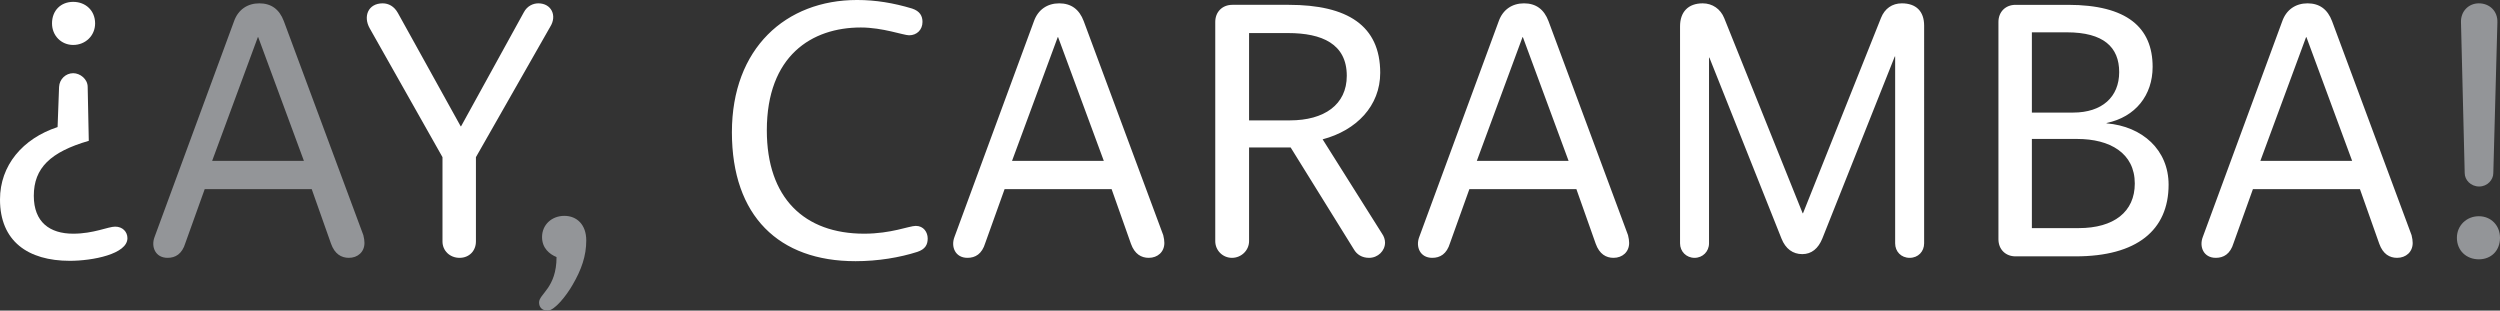 <?xml version="1.0" encoding="UTF-8"?><svg id="Layer_2" xmlns="http://www.w3.org/2000/svg" viewBox="0 0 134.58 16.72"><rect x="0" y="0" width="134.58" height="16.72" fill="#333333" stroke="none"/><defs><style>.cls-1{fill:#fff;}.cls-2{fill:#939598;}</style></defs><g id="Layer_1-2"><path class="cls-2" d="m133.44,11.64c-.66,0-1.18.5-1.18,1.16,0,.7.52,1.16,1.18,1.16s1.14-.46,1.14-1.16c0-.66-.48-1.16-1.14-1.16m.02-1.6c.44,0,.76-.36.76-.72l.22-8.12c.02-.6-.42-1.02-1-1.02-.54,0-.98.42-.96,1.02l.2,8.12c0,.36.32.72.78.72"/><path class="cls-1" d="m124.14,2h.02l2.46,6.66h-4.94l2.46-6.66Zm5.68,10.66l-4.28-11.52c-.24-.64-.68-.96-1.32-.96s-1.14.34-1.36.96l-4.28,11.62c-.2.52.04,1.12.7,1.12.42,0,.78-.2.96-.8l1.04-2.9h5.76l1.04,2.94c.2.56.56.76.96.76.48,0,.84-.32.84-.8,0-.12-.02-.26-.06-.42m-20.44-.38v-4.8h2.44c1.76,0,3.1.76,3.1,2.4,0,1.52-1.12,2.4-3.02,2.4h-2.52Zm0-6.22V1.74h1.88c1.98,0,2.82.8,2.82,2.14s-.92,2.18-2.48,2.18h-2.22Zm-.88,7.74h3.24c3.28,0,5-1.4,5-3.86,0-1.86-1.4-3.14-3.34-3.3v-.02c1.56-.32,2.48-1.5,2.48-3.02,0-2.12-1.38-3.34-4.56-3.34h-2.82c-.54,0-.92.38-.92.92v11.7c0,.54.38.92.92.92m-17.28.08c.44,0,.78-.34.78-.78V3.1h.02l3.88,9.74c.22.56.62.84,1.12.84s.86-.3,1.08-.84l3.9-9.8h.02v10.06c0,.44.32.78.78.78s.78-.34.78-.78V1.38c0-.78-.44-1.2-1.2-1.2-.52,0-.92.28-1.12.78l-4.2,10.52h-.02l-4.22-10.5c-.2-.5-.64-.8-1.16-.8-.78,0-1.22.46-1.22,1.24v11.68c0,.44.34.78.78.78m-9.26-11.88h.02l2.46,6.66h-4.94l2.46-6.66Zm5.68,10.66l-4.28-11.52c-.24-.64-.68-.96-1.32-.96s-1.14.34-1.36.96l-4.28,11.62c-.2.52.04,1.12.7,1.12.42,0,.78-.2.96-.8l1.04-2.9h5.76l1.04,2.94c.2.56.56.76.96.76.48,0,.84-.32.84-.8,0-.12-.02-.26-.06-.42m-18.2-6.18h-2.2V1.78h2.1c1.82,0,3.16.58,3.16,2.3,0,1.56-1.22,2.4-3.06,2.4m4.96,6.1l-3.2-5.08c1.82-.48,3.1-1.8,3.1-3.58,0-2.54-1.76-3.66-4.92-3.66h-3.04c-.54,0-.92.38-.92.92v11.8c0,.5.4.9.9.9s.92-.4.92-.9v-5.04h2.24l3.4,5.48c.16.28.44.46.82.46.48,0,.86-.38.86-.82,0-.16-.06-.34-.16-.48M56.94,2h.02l2.46,6.66h-4.94l2.46-6.66Zm5.68,10.66l-4.28-11.52c-.24-.64-.68-.96-1.32-.96s-1.14.34-1.36.96l-4.28,11.62c-.2.52.04,1.12.7,1.12.42,0,.78-.2.96-.8l1.04-2.9h5.76l1.04,2.94c.2.56.56.76.96.76.48,0,.84-.32.84-.8,0-.12-.02-.26-.06-.42m-16.58,1.4c1.24,0,2.4-.2,3.34-.5.42-.14.56-.38.56-.72s-.22-.68-.64-.68c-.36,0-1.32.42-2.78.42-3.22,0-5.24-1.92-5.24-5.56,0-4.02,2.42-5.54,5.06-5.54,1.18,0,2.3.42,2.6.42.42,0,.72-.3.72-.72,0-.32-.14-.58-.56-.72-1-.3-1.96-.46-2.96-.46-3.84,0-6.74,2.6-6.74,7.12s2.54,6.94,6.64,6.94"/><path class="cls-2" d="m29.48,16.72c.38,0,1.02-.82,1.34-1.38.48-.82.74-1.56.74-2.4s-.5-1.32-1.18-1.32-1.2.48-1.2,1.14c0,.6.4.92.78,1.08,0,1.66-.94,1.98-.94,2.44,0,.26.16.44.46.44"/><path class="cls-1" d="m23.82,8.46v4.54c0,.5.4.88.92.88s.88-.38.88-.88v-4.54l4-7.02c.38-.6.06-1.26-.64-1.26-.28,0-.6.14-.78.48l-3.38,6.14h-.02l-3.38-6.1c-.2-.36-.5-.52-.82-.52-.78,0-1.06.7-.7,1.34l3.92,6.94Z"/><path class="cls-2" d="m13.88,2h.02l2.46,6.66h-4.94l2.46-6.66Zm5.68,10.66L15.28,1.14c-.24-.64-.68-.96-1.32-.96s-1.14.34-1.36.96l-4.28,11.62c-.2.52.04,1.12.7,1.12.42,0,.78-.2.96-.8l1.04-2.9h5.76l1.04,2.94c.2.56.56.76.96.76.48,0,.84-.32.84-.8,0-.12-.02-.26-.06-.42"/><path class="cls-1" d="m6.2,12.2c-.38,0-1.16.38-2.26.38-1.26,0-2.12-.62-2.12-2.04,0-1.5.9-2.36,2.96-2.96l-.06-2.9c0-.42-.4-.74-.78-.74-.4,0-.74.32-.76.74l-.08,2.16c-1.88.62-3.1,2.06-3.1,3.9,0,2.24,1.5,3.3,3.76,3.3,1.22,0,3.1-.36,3.1-1.22,0-.34-.26-.62-.66-.62M3.94,2.42c.66,0,1.18-.5,1.18-1.16C5.12.56,4.6.1,3.94.1s-1.14.46-1.14,1.16c0,.66.5,1.16,1.14,1.16"/></g></svg>